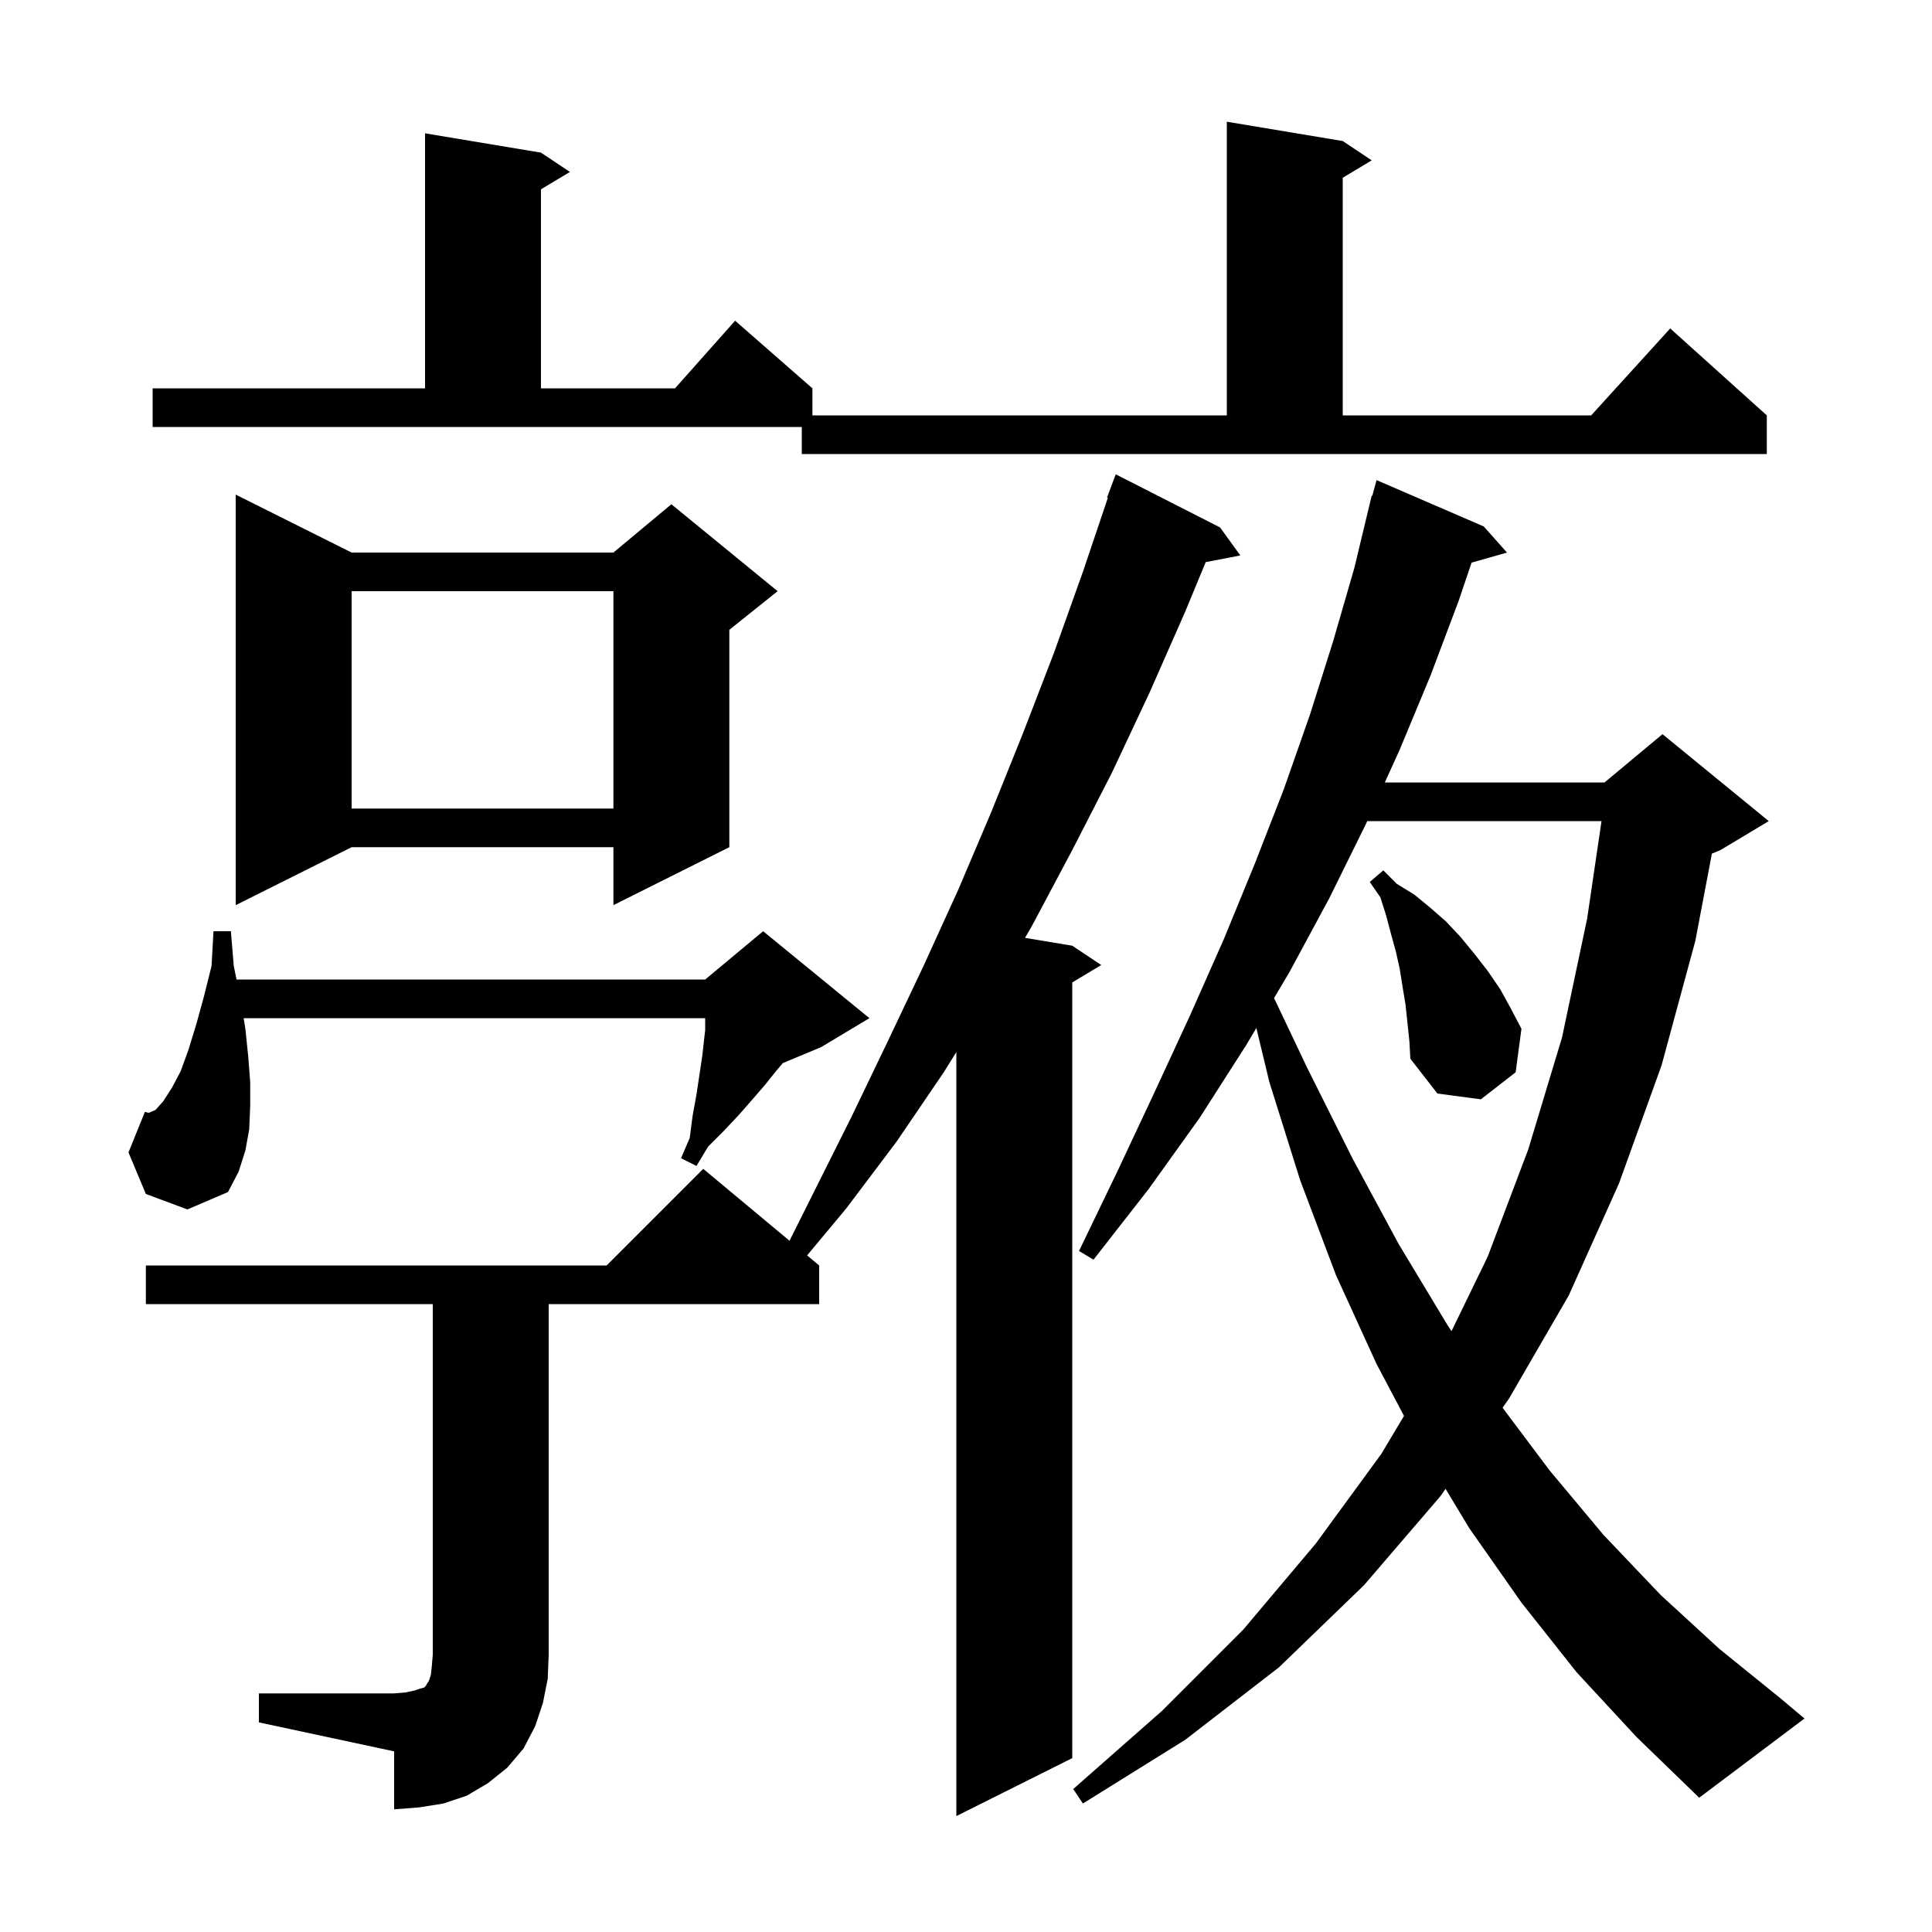 <svg xmlns="http://www.w3.org/2000/svg" xmlns:xlink="http://www.w3.org/1999/xlink" version="1.1" baseProfile="full" viewBox="0 0 200 200" width="200" height="200"><g fill="currentColor"><path d="M 26.8 175.3 L 40.8 175.3 L 42.0 175.2 L 42.9 175.0 L 43.5 174.8 L 43.9 174.7 L 44.1 174.5 L 44.2 174.3 L 44.4 174.0 L 44.6 173.4 L 44.7 172.5 L 44.8 171.3 L 44.8 135.0 L 15.1 135.0 L 15.1 131.0 L 62.8 131.0 L 72.8 121.0 L 81.729 128.441 L 88.2 115.5 L 91.9 107.8 L 95.6 100.0 L 99.2 92.1 L 102.6 84.1 L 105.9 75.9 L 109.1 67.6 L 112.1 59.2 L 114.689 51.523 L 114.6 51.5 L 115.5 49.1 L 126.3 54.6 L 128.4 57.5 L 124.814 58.192 L 122.7 63.3 L 119.0 71.7 L 115.1 80.0 L 111.0 88.0 L 106.8 95.9 L 106.108 97.085 L 111.0 97.9 L 114.0 99.9 L 111.0 101.7 L 111.0 182.0 L 99.0 188.0 L 99.0 108.909 L 97.7 111.0 L 92.8 118.2 L 87.6 125.1 L 83.551 129.959 L 84.8 131.0 L 84.8 135.0 L 56.8 135.0 L 56.8 171.3 L 56.7 173.8 L 56.2 176.3 L 55.4 178.7 L 54.2 181.0 L 52.5 183.0 L 50.5 184.6 L 48.3 185.9 L 45.9 186.7 L 43.4 187.1 L 40.8 187.3 L 40.8 181.3 L 26.8 178.3 Z M 163.2 173.1 L 157.5 165.9 L 152.1 158.2 L 149.645 154.125 L 149.1 154.9 L 141.2 164.1 L 132.4 172.6 L 122.7 180.1 L 112.1 186.7 L 111.1 185.2 L 120.3 177.1 L 128.7 168.7 L 136.2 159.8 L 143.0 150.5 L 145.341 146.572 L 142.5 141.2 L 138.3 132.0 L 134.6 122.2 L 131.4 112.0 L 130.056 106.417 L 129.0 108.2 L 124.2 115.7 L 118.9 123.1 L 113.2 130.4 L 111.7 129.5 L 115.7 121.2 L 119.5 113.1 L 123.2 105.1 L 126.7 97.2 L 129.9 89.4 L 132.9 81.7 L 135.6 74.0 L 138.0 66.4 L 140.2 58.8 L 142.0 51.3 L 142.064 51.318 L 142.5 49.7 L 153.6 54.5 L 156.0 57.2 L 152.335 58.247 L 151.0 62.2 L 148.1 69.9 L 144.9 77.6 L 143.355 81.0 L 166.1 81.0 L 172.1 76.0 L 183.1 85.0 L 178.1 88.0 L 177.214 88.369 L 175.5 97.4 L 172.0 110.3 L 167.6 122.5 L 162.4 134.1 L 156.2 144.8 L 155.547 145.729 L 160.4 152.2 L 166.0 158.9 L 171.9 165.1 L 178.0 170.7 L 184.3 175.8 L 186.8 177.9 L 175.9 186.1 L 169.4 179.8 Z M 141.536 85.0 L 141.4 85.3 L 137.6 93.0 L 133.5 100.6 L 131.89 103.318 L 135.3 110.5 L 140.0 119.9 L 144.8 128.8 L 149.8 137.1 L 150.26 137.799 L 154.0 130.1 L 158.2 119.0 L 161.7 107.4 L 164.3 95.1 L 165.788 85.0 Z M 15.1 123.6 L 13.3 119.3 L 15.0 115.1 L 15.4 115.2 L 16.1 114.9 L 16.9 114.0 L 17.8 112.6 L 18.7 110.9 L 19.5 108.7 L 20.3 106.1 L 21.1 103.2 L 21.9 100.0 L 22.1 96.4 L 23.9 96.4 L 24.2 100.0 L 24.488 101.4 L 73.0 101.4 L 79.0 96.4 L 90.0 105.4 L 85.0 108.4 L 81.044 110.048 L 80.4 110.8 L 79.2 112.3 L 77.9 113.8 L 76.5 115.4 L 74.9 117.1 L 73.3 118.7 L 72.1 120.7 L 70.5 119.9 L 71.4 117.8 L 71.7 115.5 L 72.1 113.3 L 72.7 109.3 L 72.9 107.5 L 73.0 106.65 L 73.0 105.4 L 25.223 105.4 L 25.4 106.5 L 25.7 109.4 L 25.9 112.0 L 25.9 114.5 L 25.8 116.9 L 25.4 119.1 L 24.7 121.3 L 23.6 123.4 L 19.4 125.2 Z M 145.5 104.0 L 145.2 102.2 L 144.9 100.3 L 144.5 98.5 L 144.0 96.7 L 143.5 94.8 L 142.9 92.9 L 141.8 91.3 L 143.2 90.1 L 144.6 91.5 L 146.4 92.6 L 148.1 94.0 L 149.7 95.4 L 151.2 97.0 L 152.6 98.7 L 154.0 100.5 L 155.3 102.4 L 156.4 104.4 L 157.5 106.5 L 156.9 111.0 L 153.3 113.8 L 148.8 113.2 L 146.0 109.6 L 145.9 107.8 Z M 36.4 57.2 L 63.5 57.2 L 69.5 52.2 L 80.5 61.2 L 75.5 65.2 L 75.5 87.7 L 63.5 93.7 L 63.5 87.7 L 36.4 87.7 L 24.4 93.7 L 24.4 51.2 Z M 36.4 61.2 L 36.4 83.7 L 63.5 83.7 L 63.5 61.2 Z M 83.0 44.2 L 15.8 44.2 L 15.8 40.2 L 44.0 40.2 L 44.0 13.8 L 56.0 15.8 L 59.0 17.8 L 56.0 19.6 L 56.0 40.2 L 69.878 40.2 L 76.1 33.2 L 84.1 40.2 L 84.1 43.0 L 127.0 43.0 L 127.0 12.6 L 139.0 14.6 L 142.0 16.6 L 139.0 18.4 L 139.0 43.0 L 164.718 43.0 L 172.9 34.0 L 182.9 43.0 L 182.9 47.0 L 83.0 47.0 Z "/></g></svg>